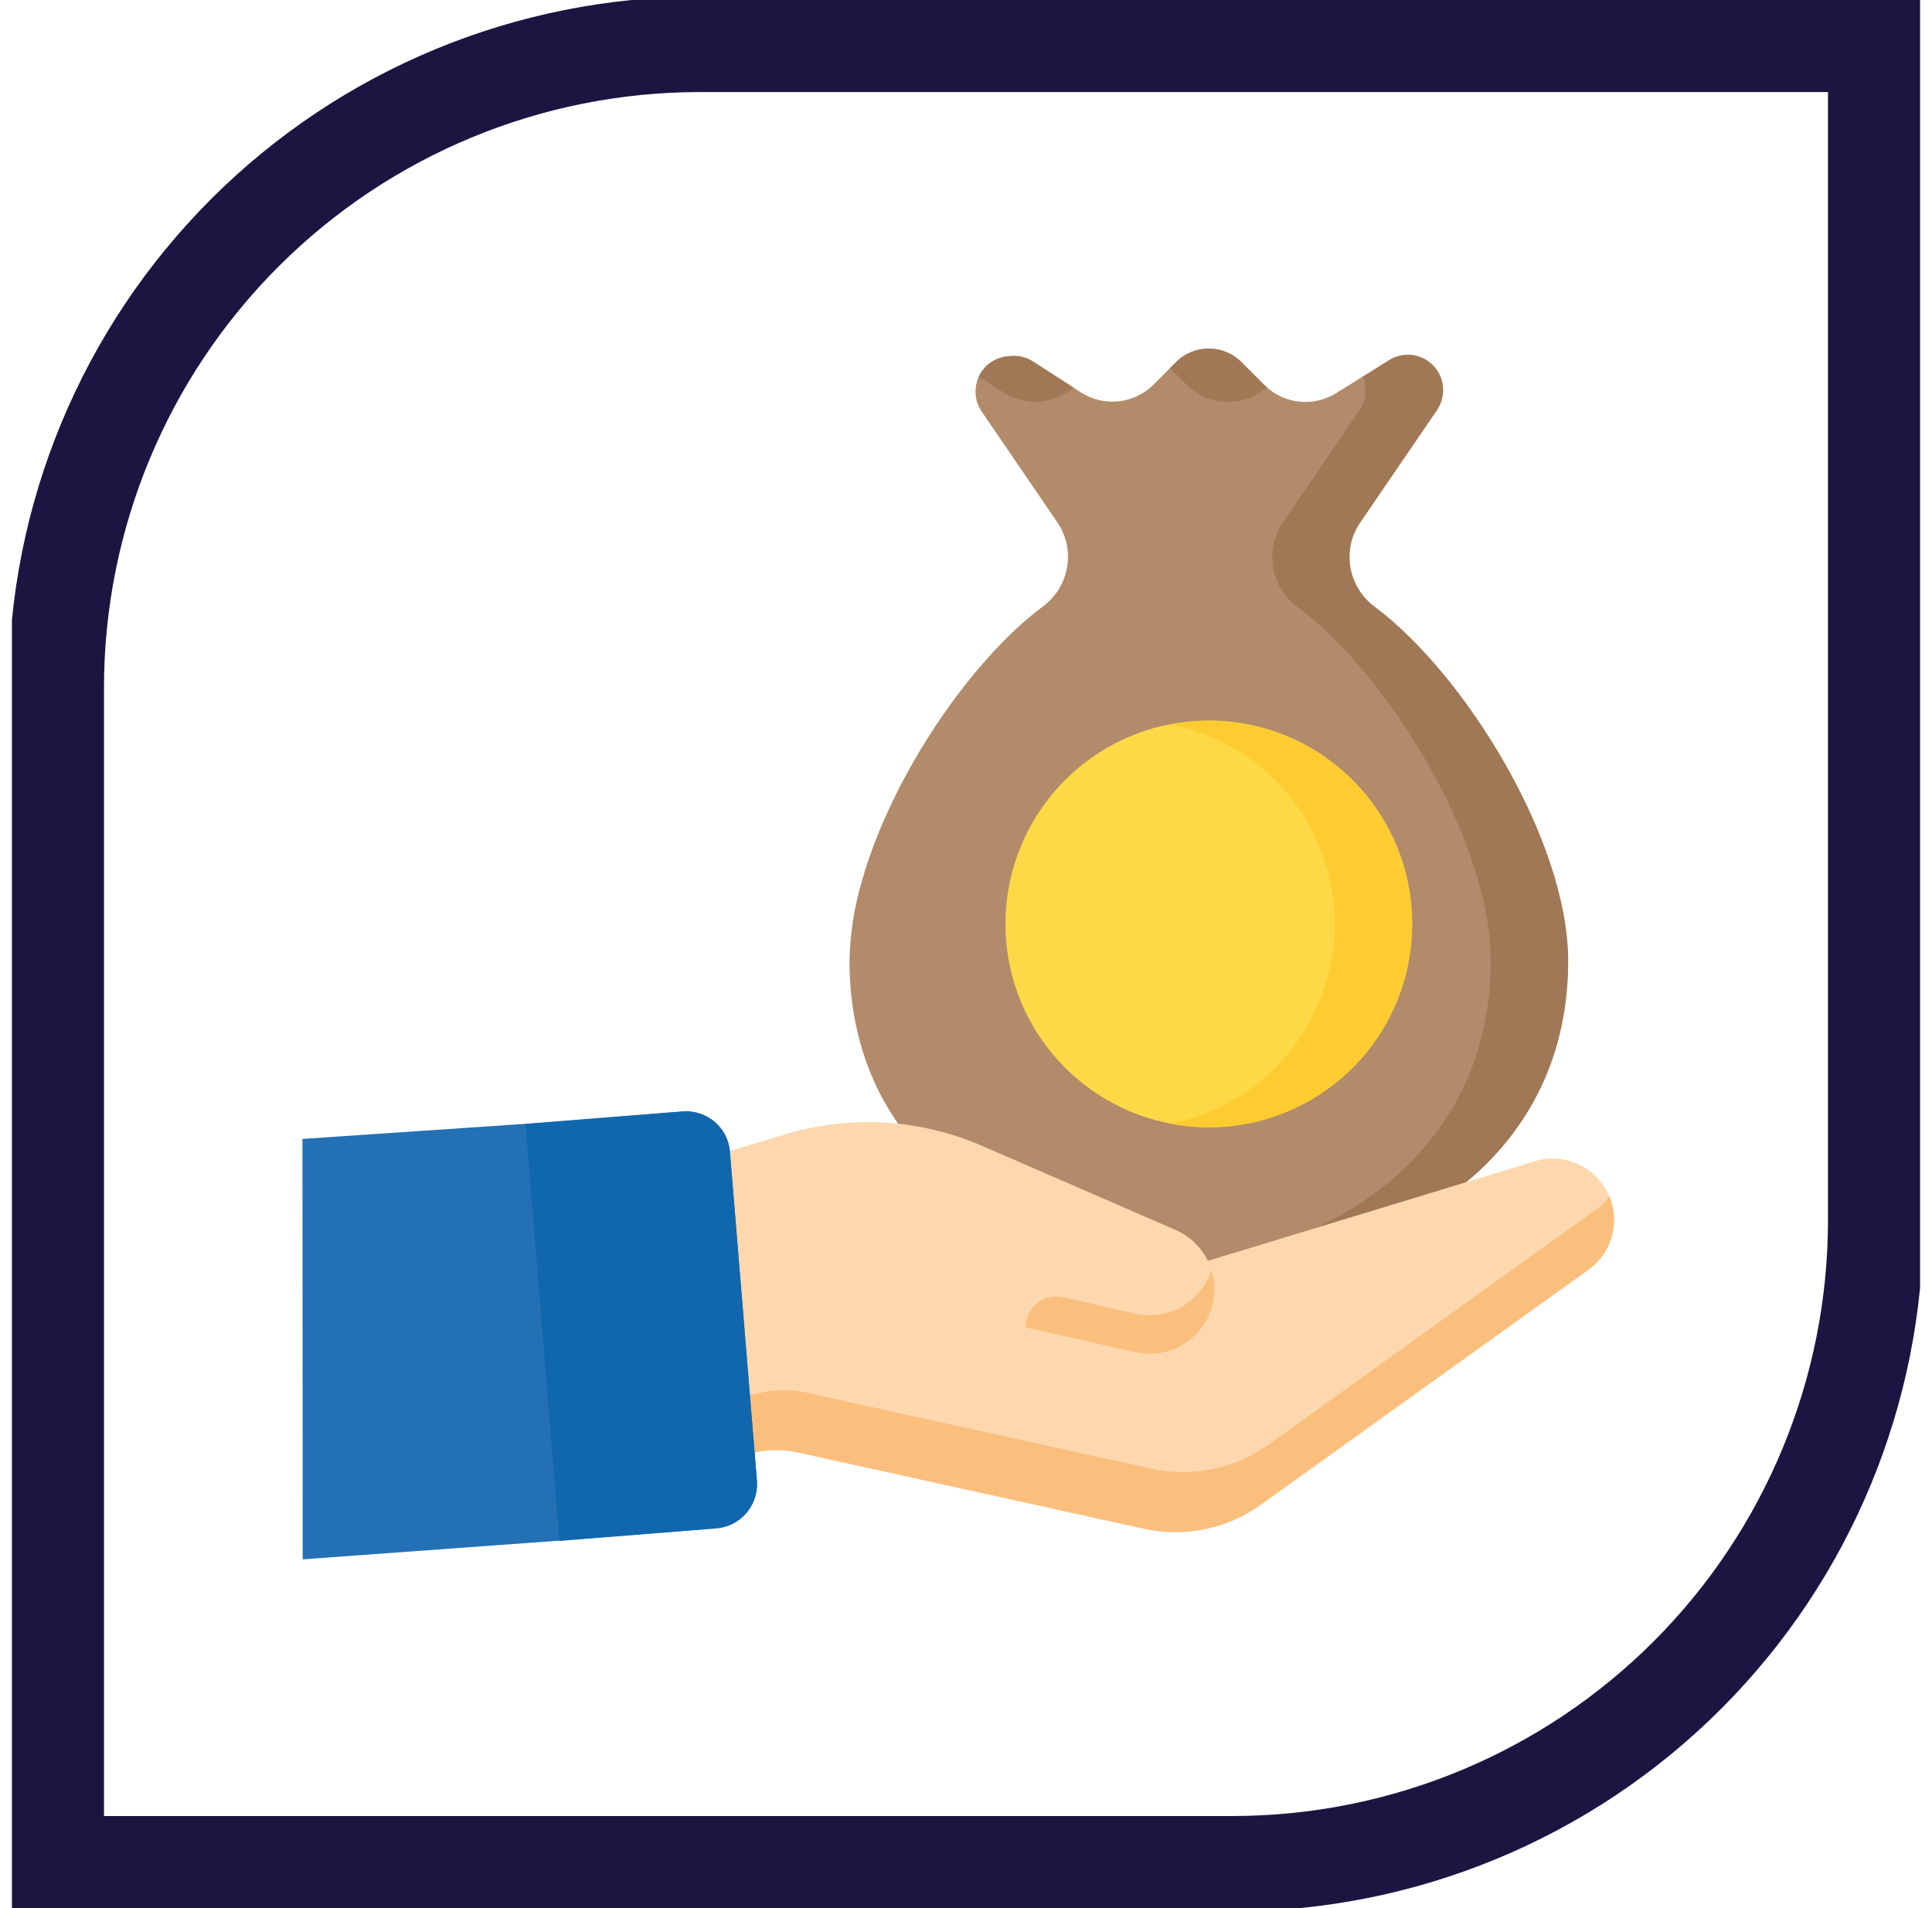 <?xml version="1.0" encoding="UTF-8"?>
<svg xmlns="http://www.w3.org/2000/svg" width="81" height="80" viewBox="0 0 81 80" fill="none">
  <g clip-path="url(#clip0_2823_1443)">
    <path d="M29.337 1.86H78.639V51.163C78.639 58.317 75.797 65.179 70.738 70.238C65.679 75.297 58.817 78.139 51.663 78.139H2.36V28.837C2.36 21.682 5.203 14.821 10.262 9.762C15.321 4.703 22.182 1.86 29.337 1.86V1.86Z" stroke="#1B1542" stroke-width="4"></path>
    <g clip-path="url(#clip1_2823_1443)">
      <path d="M65.736 40.294C65.736 48.743 58.312 53.125 50.682 53.125C45.896 53.125 41.198 51.403 38.352 48.034C37.818 47.402 37.36 46.715 36.968 45.996C36.107 44.371 35.616 42.464 35.616 40.294C35.638 39.15 35.812 38.027 36.139 36.926C37.404 32.467 40.762 27.627 43.727 25.425C44.839 24.597 45.111 23.038 44.326 21.893L41.154 17.249C40.696 16.573 40.871 15.647 41.546 15.189C41.775 15.036 42.048 14.949 42.32 14.927L42.44 14.916C42.746 14.906 43.051 14.982 43.301 15.145L45.318 16.454C46.288 17.075 47.553 16.933 48.36 16.127L49.308 15.178C50.06 14.426 51.281 14.426 52.044 15.178L53.004 16.137C53.81 16.944 55.064 17.086 56.034 16.475L58.236 15.102C58.476 14.949 58.748 14.873 59.021 14.873H59.119C59.937 14.927 60.558 15.636 60.504 16.443C60.482 16.704 60.395 16.966 60.253 17.184L57.026 21.904C56.241 23.049 56.514 24.619 57.626 25.436C61.365 28.216 65.736 35.204 65.736 40.294Z" fill="#B28B6A"></path>
      <path d="M49.755 16.137C50.562 16.944 51.815 17.086 52.786 16.475L53.135 16.257C53.091 16.214 53.047 16.181 53.004 16.137L52.044 15.178C51.292 14.426 50.071 14.426 49.308 15.178L49.057 15.429L49.755 16.137ZM57.626 25.436C56.514 24.608 56.241 23.049 57.026 21.904L60.242 17.195C60.7 16.519 60.526 15.603 59.85 15.134C59.632 14.982 59.37 14.895 59.108 14.884H59.01C58.727 14.884 58.465 14.96 58.225 15.113L57.135 15.8C57.331 16.257 57.277 16.791 56.993 17.206L53.788 21.904C53.004 23.049 53.276 24.619 54.388 25.436C58.127 28.216 62.499 35.204 62.499 40.294C62.499 48.143 56.1 52.482 49.068 53.06C49.602 53.103 50.148 53.125 50.693 53.125C58.323 53.125 65.747 48.743 65.747 40.294C65.736 35.204 61.365 28.216 57.626 25.436ZM42.081 16.454C42.996 17.042 44.174 16.955 45.002 16.247L43.312 15.167C43.051 15.004 42.757 14.916 42.451 14.938H42.321C41.765 14.96 41.274 15.287 41.034 15.789L42.081 16.454Z" fill="#A17855"></path>
      <path d="M30.22 61.334C29.599 61.203 28.966 61.203 28.356 61.344L25.762 61.944L25.609 62.729L30.961 61.486L30.22 61.334Z" fill="#F9BD81"></path>
      <path d="M25.598 62.304L31.594 60.908C32.204 60.767 32.847 60.767 33.458 60.898L47.946 64.092C49.657 64.473 51.456 64.103 52.873 63.078L66.597 53.234C67.317 52.722 67.72 51.871 67.666 50.999C67.579 49.582 66.368 48.503 64.951 48.579C64.744 48.59 64.548 48.623 64.352 48.688L45.198 54.52L28.16 48.972L25.598 62.304Z" fill="#FDD8AE"></path>
      <path d="M67.48 50.16C67.328 50.367 67.132 50.563 66.914 50.716L53.189 60.56C51.761 61.584 49.973 61.955 48.262 61.573L33.774 58.379C33.153 58.249 32.52 58.249 31.91 58.39L26.089 59.742L25.598 62.304L31.594 60.908C32.204 60.767 32.847 60.767 33.458 60.898L47.946 64.092C49.657 64.473 51.456 64.103 52.873 63.078L66.597 53.234C67.568 52.536 67.927 51.272 67.48 50.16Z" fill="#FBBF7D"></path>
      <path d="M50.911 54.052C50.911 54.27 50.889 54.488 50.834 54.706C50.486 56.101 49.101 56.984 47.684 56.712L42.996 55.654L24.41 50.116L32.935 47.555C35.649 46.737 38.56 46.911 41.154 48.034L49.286 51.566C50.006 51.882 50.562 52.493 50.791 53.245C50.812 53.3 50.823 53.365 50.834 53.419C50.834 53.43 50.834 53.43 50.845 53.441C50.856 53.507 50.878 53.572 50.878 53.638V53.659C50.889 53.714 50.889 53.768 50.9 53.823C50.9 53.888 50.911 53.965 50.911 54.052Z" fill="#FDD8AE"></path>
      <path d="M50.911 54.052C50.911 54.27 50.889 54.488 50.834 54.706C50.485 56.101 49.101 56.984 47.684 56.711L42.996 55.654C42.996 54.935 43.574 54.357 44.294 54.357C44.392 54.357 44.49 54.368 44.577 54.389L47.608 55.076C48.981 55.382 50.365 54.586 50.791 53.245C50.834 53.376 50.867 53.507 50.878 53.637V53.659C50.889 53.714 50.889 53.768 50.9 53.823C50.9 53.888 50.911 53.964 50.911 54.052Z" fill="#FBBF7D"></path>
      <path d="M12.68 47.751L22.033 47.118L28.618 46.595C29.631 46.519 30.525 47.271 30.602 48.285L31.735 62.086C31.812 63.099 31.059 63.993 30.046 64.07L23.461 64.593L12.691 65.378" fill="#2370B5"></path>
      <path d="M30.035 64.081L23.451 64.604L22.033 47.129L28.618 46.606C29.632 46.53 30.526 47.282 30.602 48.296L31.735 62.097C31.801 63.111 31.049 63.993 30.035 64.081Z" fill="#1067AE"></path>
      <path d="M50.682 47.26C55.39 47.26 59.206 43.444 59.206 38.735C59.206 34.027 55.39 30.211 50.682 30.211C45.974 30.211 42.157 34.027 42.157 38.735C42.157 43.444 45.974 47.26 50.682 47.26Z" fill="#FED947"></path>
      <path d="M50.682 30.222C50.137 30.222 49.592 30.276 49.057 30.374C53.679 31.268 56.699 35.738 55.805 40.36C55.14 43.772 52.48 46.443 49.057 47.108C53.679 48.002 58.149 44.993 59.043 40.371C59.937 35.749 56.928 31.279 52.306 30.385C51.772 30.276 51.227 30.222 50.682 30.222Z" fill="#FECC30"></path>
    </g>
  </g>
  <defs>
    <clipPath id="clip0_2823_1443">
      <rect width="80" height="80" fill="white" transform="translate(0.5)"></rect>
    </clipPath>
    <clipPath id="clip1_2823_1443">
      <rect width="55.814" height="55.814" fill="white" transform="translate(12.593 12.093)"></rect>
    </clipPath>
  </defs>
</svg>
